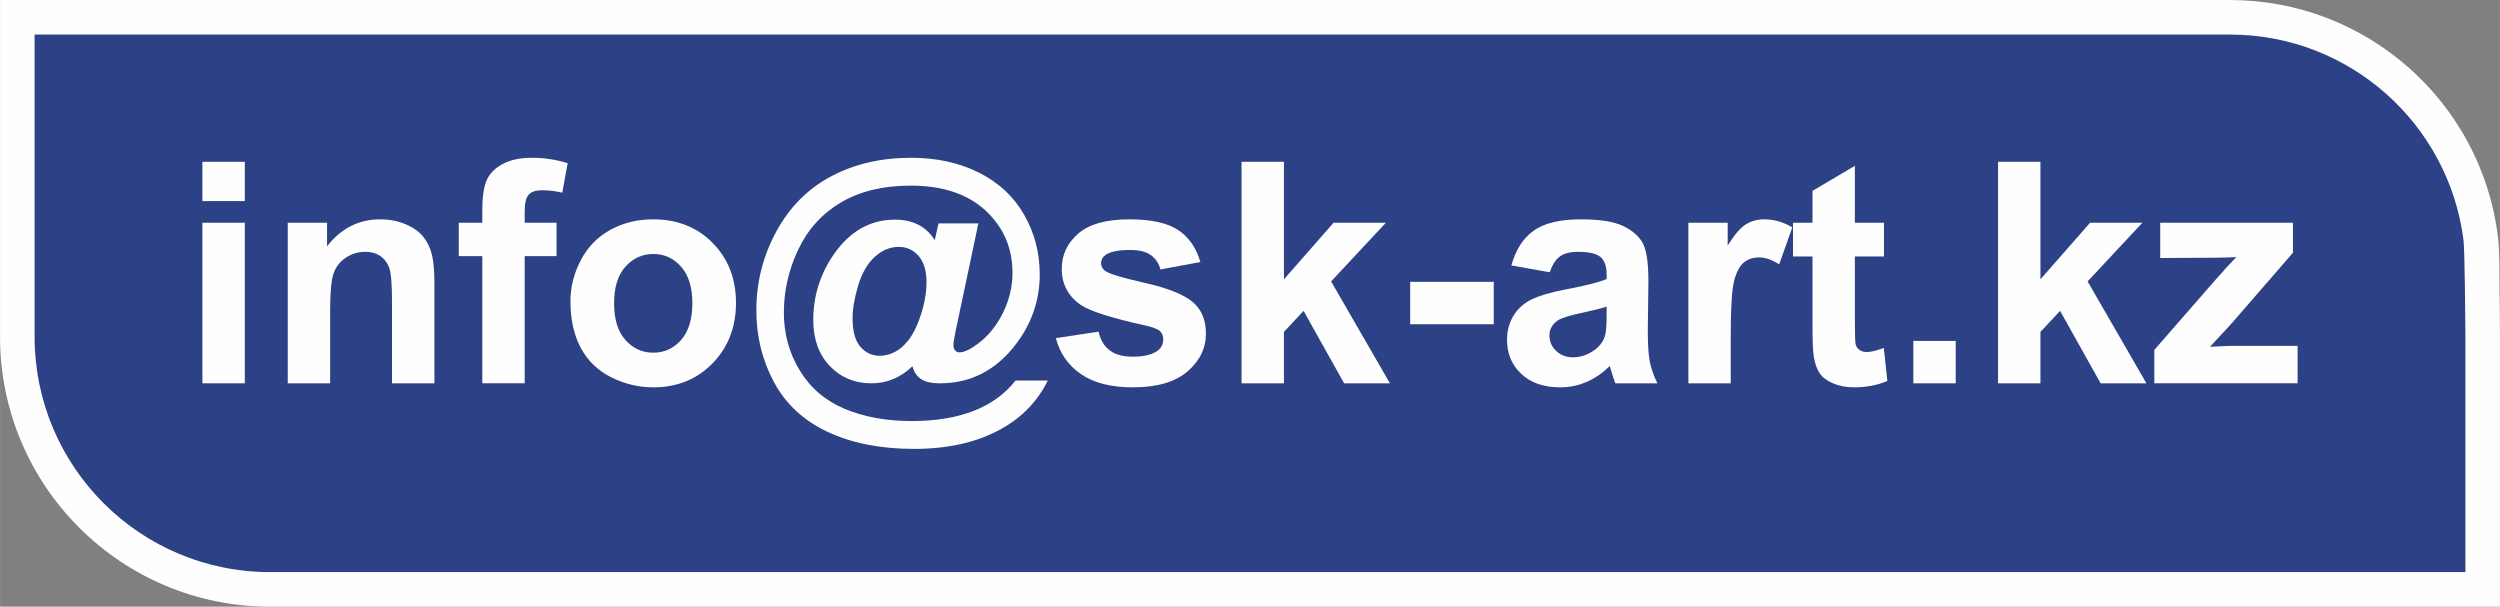 <?xml version="1.0" encoding="UTF-8"?>
<!DOCTYPE svg PUBLIC "-//W3C//DTD SVG 1.1//EN" "http://www.w3.org/Graphics/SVG/1.1/DTD/svg11.dtd">
<!-- Creator: CorelDRAW 2018 (64-Bit) -->
<svg xmlns="http://www.w3.org/2000/svg" xml:space="preserve" width="36.165mm" height="8.776mm" version="1.1" style="shape-rendering:geometricPrecision; text-rendering:geometricPrecision; image-rendering:optimizeQuality; fill-rule:evenodd; clip-rule:evenodd"
viewBox="0 0 3502.45 849.95"
 xmlns:xlink="http://www.w3.org/1999/xlink">
 <rect x="0" y="0" width="3502.45" height="849.95" fill="#808080" stroke="none"/>
 <defs>
  <style type="text/css">
   <![CDATA[
    .fil0 {fill:#FEFEFE}
    .fil1 {fill:#2D4286}
    .fil2 {fill:#FEFEFE;fill-rule:nonzero}
   ]]>
  </style>
 </defs>
 <g id="Слой_x0020_1">
  <g id="_2510428664832">
   <path class="fil0" d="M378.24 849.95c-208.88,0 -378.24,-169.38 -378.24,-378.26l0 -471.68 3124.21 0c190.39,0 351.56,141.89 375.27,330.67 2.76,22.01 2,50.41 2.31,72.87 0.33,22.69 0.66,45.45 0.66,68.14l0 378.26 -3124.21 0z"/>
  </g>
  <path class="fil1" d="M378.24 801.52l3075.78 0 0 -329.84c0,-14.07 -0.89,-121.37 -2.6,-134.98 -20.42,-162.5 -159.14,-288.28 -327.23,-288.28l0 0 -3075.78 0 0 297.08 0 126.18c0,182.16 147.67,329.84 329.82,329.84z"/>
  <path class="fil2" d="M283.54 281.72l0 -55.05 59.39 0 0 55.05 -59.39 0zm0 255.3l0 -224.96 59.39 0 0 224.96 -59.39 0z"/>
  <path id="1" class="fil2" d="M608.55 537.02l-59.39 0 0 -114.65c0,-24.27 -1.3,-39.95 -3.83,-47.03 -2.61,-7.15 -6.72,-12.64 -12.49,-16.61 -5.78,-3.97 -12.72,-5.93 -20.81,-5.93 -10.4,0 -19.72,2.82 -27.95,8.45 -8.31,5.64 -13.95,13.14 -16.98,22.39 -3.11,9.32 -4.63,26.52 -4.63,51.65l0 101.72 -59.38 0 0 -224.96 55.05 0 0 33.02c19.72,-25.21 44.5,-37.78 74.48,-37.78 13.15,0 25.21,2.38 36.12,7.08 10.98,4.76 19.21,10.76 24.77,18.06 5.64,7.36 9.54,15.67 11.71,25 2.24,9.32 3.32,22.6 3.32,39.94l0 139.64z"/>
  <path id="2" class="fil2" d="M642.71 312.06l32.94 0 0 -16.98c0,-18.92 2.02,-33.08 6.07,-42.4 4.05,-9.39 11.49,-16.98 22.32,-22.83 10.9,-5.86 24.63,-8.81 41.25,-8.81 16.98,0 33.66,2.53 49.99,7.58l-7.58 41.31c-9.68,-2.24 -19,-3.39 -27.96,-3.39 -8.81,0 -15.1,2.02 -18.92,6.06 -3.84,4.05 -5.78,11.85 -5.78,23.41l0 16.04 44.65 0 0 46.82 -44.65 0 0 178.14 -59.39 0 0 -178.14 -32.94 0 0 -46.82z"/>
  <path id="3" class="fil2" d="M799.18 421.8c0,-19.8 4.84,-38.94 14.59,-57.43 9.75,-18.57 23.55,-32.66 41.39,-42.41 17.84,-9.75 37.71,-14.66 59.74,-14.66 34.02,0 61.84,11.05 83.58,33.16 21.74,22.18 32.58,50.06 32.58,83.87 0,34.09 -10.98,62.34 -32.87,84.73 -21.96,22.4 -49.56,33.6 -82.85,33.6 -20.59,0 -40.24,-4.7 -58.95,-14.01 -18.64,-9.32 -32.87,-22.97 -42.62,-41.03 -9.75,-17.98 -14.59,-39.95 -14.59,-65.81zm61.12 3.18c0,22.32 5.27,39.45 15.82,51.29 10.62,11.92 23.62,17.84 39.16,17.84 15.46,0 28.46,-5.92 38.94,-17.84 10.47,-11.84 15.75,-29.11 15.75,-51.73 0,-22.03 -5.28,-39.01 -15.75,-50.85 -10.48,-11.92 -23.49,-17.85 -38.94,-17.85 -15.53,0 -28.53,5.93 -39.16,17.85 -10.55,11.84 -15.82,28.97 -15.82,51.29z"/>
  <path id="4" class="fil2" d="M1422.76 533.11l45.15 0c-14.09,28.82 -35.76,51.37 -65.01,67.69 -33.38,18.71 -74.19,28.1 -122.31,28.1 -46.59,0 -86.76,-7.87 -120.64,-23.62 -33.88,-15.82 -59.09,-39.08 -75.56,-69.79 -16.54,-30.77 -24.77,-64.22 -24.77,-100.48 0,-39.74 9.38,-76.72 28.17,-111.03 18.71,-34.25 44.42,-59.96 77,-77.15 32.58,-17.2 69.86,-25.79 111.76,-25.79 35.53,0 67.18,6.93 94.77,20.73 27.67,13.88 48.83,33.52 63.42,59.03 14.59,25.5 21.89,53.3 21.89,83.5 0,36.05 -11.05,68.56 -33.23,97.67 -27.74,36.7 -63.36,55.05 -106.77,55.05 -11.7,0 -20.51,-2.02 -26.44,-6.07 -5.92,-4.12 -9.82,-10.03 -11.84,-17.91 -16.62,15.96 -35.83,23.98 -57.5,23.98 -23.41,0 -42.85,-8.09 -58.3,-24.2 -15.46,-16.18 -23.19,-37.63 -23.19,-64.43 0,-33.16 9.32,-63.36 27.88,-90.74 22.61,-33.31 51.5,-49.91 86.76,-49.91 25.07,0 43.64,9.61 55.55,28.82l5.28 -23.62 55.84 0 -32.01 151.56c-1.95,9.61 -2.95,15.82 -2.95,18.63 0,3.48 0.79,6.14 2.45,7.88 1.59,1.8 3.54,2.66 5.78,2.66 6.79,0 15.53,-4.12 26.29,-12.28 14.37,-10.69 26,-25.13 34.89,-43.13 8.88,-18.05 13.36,-36.76 13.36,-56.12 0,-34.68 -12.57,-63.72 -37.63,-87.06 -25.14,-23.33 -60.18,-35.03 -105.19,-35.03 -38.22,0 -70.65,7.8 -97.23,23.4 -26.58,15.68 -46.59,37.64 -60.04,66.03 -13.5,28.32 -20.22,57.87 -20.22,88.57 0,29.84 7.52,56.93 22.54,81.41 15.03,24.49 36.12,42.33 63.28,53.6 27.1,11.2 58.16,16.83 93.2,16.83 33.66,0 62.7,-4.76 86.9,-14.23 24.27,-9.46 43.85,-23.62 58.66,-42.55zm-228.35 -86.98c0,17.92 3.61,31.14 10.84,39.59 7.3,8.45 16.26,12.72 26.95,12.72 8.02,0 15.52,-1.96 22.54,-5.93 5.35,-2.82 10.61,-7.29 15.82,-13.36 7.52,-8.59 13.95,-21.09 19.36,-37.63 5.42,-16.47 8.1,-31.86 8.1,-46.16 0,-15.89 -3.69,-28.18 -11.05,-36.7 -7.45,-8.52 -16.76,-12.78 -27.96,-12.78 -12.13,0 -23.33,4.7 -33.6,14.09 -10.26,9.38 -17.98,22.75 -23.19,40.08 -5.2,17.35 -7.81,32.72 -7.81,46.09z"/>
  <path id="5" class="fil2" d="M1479.25 473.74l59.82 -9.1c2.53,11.49 7.65,20.22 15.46,26.15 7.73,5.99 18.63,8.96 32.58,8.96 15.39,0 26.94,-2.82 34.75,-8.45 5.2,-3.97 7.8,-9.32 7.8,-15.96 0,-4.48 -1.44,-8.23 -4.26,-11.2 -2.96,-2.82 -9.61,-5.49 -19.86,-7.87 -48.04,-10.62 -78.46,-20.3 -91.31,-29.04 -17.85,-12.21 -26.73,-29.11 -26.73,-50.71 0,-19.58 7.73,-35.98 23.12,-49.27 15.38,-13.3 39.22,-19.94 71.51,-19.94 30.78,0 53.67,5.06 68.63,15.1 14.95,10.11 25.29,25 30.92,44.71l-55.91 10.4c-2.39,-8.81 -7.01,-15.6 -13.73,-20.3 -6.71,-4.7 -16.32,-7 -28.82,-7 -15.75,0 -27.02,2.16 -33.88,6.57 -4.55,3.11 -6.79,7.16 -6.79,12.07 0,4.26 1.95,7.87 5.92,10.84 5.42,3.97 23.99,9.54 55.77,16.75 31.79,7.22 53.96,16.04 66.53,26.52 12.49,10.55 18.71,25.35 18.71,44.28 0,20.59 -8.6,38.36 -25.87,53.17 -17.19,14.82 -42.69,22.26 -76.5,22.26 -30.63,0 -54.9,-6.22 -72.82,-18.57 -17.84,-12.36 -29.55,-29.11 -35.04,-50.35z"/>
  <polygon id="6" class="fil2" points="1739.39,537.02 1739.39,226.67 1798.76,226.67 1798.76,391.31 1868.33,312.06 1941.58,312.06 1864.86,394.27 1947.22,537.02 1883.07,537.02 1826.29,435.52 1798.76,464.99 1798.76,537.02 "/>
  <polygon id="7" class="fil2" points="1975.67,454.23 1975.67,394.84 2092.7,394.84 2092.7,454.23 "/>
  <path id="8" class="fil2" d="M2171.15 381.41l-53.74 -9.54c6.06,-21.96 16.54,-38.22 31.35,-48.76 14.81,-10.55 36.84,-15.82 66.03,-15.82 26.51,0 46.3,3.11 59.31,9.39 12.93,6.28 22.1,14.23 27.38,23.91 5.27,9.67 7.94,27.38 7.94,53.24l-0.86 69.35c0,19.72 0.94,34.31 2.82,43.71 1.88,9.38 5.41,19.43 10.61,30.12l-58.95 0c-1.51,-3.9 -3.47,-9.68 -5.7,-17.34 -0.94,-3.54 -1.66,-5.85 -2.09,-6.93 -10.11,9.97 -20.95,17.4 -32.51,22.39 -11.55,4.99 -23.83,7.52 -36.91,7.52 -23.05,0 -41.26,-6.29 -54.54,-18.86 -13.3,-12.49 -19.94,-28.39 -19.94,-47.61 0,-12.64 3.03,-23.98 9.1,-33.94 6.07,-9.9 14.52,-17.56 25.5,-22.84 10.9,-5.27 26.66,-9.89 47.24,-13.87 27.75,-5.2 47.03,-10.11 57.72,-14.59l0 -6c0,-11.55 -2.82,-19.79 -8.45,-24.77 -5.71,-4.91 -16.41,-7.37 -32.08,-7.37 -10.62,0 -18.86,2.09 -24.78,6.36 -5.99,4.18 -10.76,11.62 -14.45,22.25zm79.75 48.11c-7.58,2.53 -19.65,5.56 -36.19,9.1 -16.46,3.53 -27.3,7 -32.36,10.32 -7.74,5.57 -11.63,12.5 -11.63,20.95 0,8.39 3.1,15.53 9.32,21.61 6.21,6.06 14.08,9.1 23.69,9.1 10.69,0 20.96,-3.54 30.71,-10.55 7.15,-5.42 11.91,-11.92 14.16,-19.73 1.51,-5.06 2.3,-14.73 2.3,-28.97l0 -11.84z"/>
  <path id="9" class="fil2" d="M2424.78 537.02l-59.38 0 0 -224.96 55.05 0 0 31.93c9.46,-15.1 17.98,-25 25.57,-29.69 7.58,-4.69 16.18,-7 25.79,-7 13.59,0 26.66,3.76 39.23,11.2l-18.43 51.87c-10.03,-6.51 -19.36,-9.75 -27.95,-9.75 -8.39,0 -15.47,2.3 -21.24,6.86 -5.78,4.63 -10.33,12.86 -13.66,24.85 -3.32,12 -4.99,37.13 -4.99,75.35l0 69.35z"/>
  <path id="10" class="fil2" d="M2639.4 312.06l0 47.24 -40.74 0 0 91.09c0,18.5 0.37,29.26 1.16,32.3 0.79,3.03 2.53,5.56 5.35,7.58 2.74,1.95 6.06,2.96 10.03,2.96 5.57,0 13.51,-1.88 23.99,-5.71l4.99 46.23c-13.8,5.93 -29.4,8.89 -46.88,8.89 -10.69,0 -20.3,-1.81 -28.9,-5.42 -8.6,-3.61 -14.89,-8.3 -18.86,-14.01 -4.05,-5.77 -6.79,-13.51 -8.38,-23.33 -1.23,-6.93 -1.88,-20.95 -1.88,-42.12l0 -98.46 -27.31 0 0 -47.24 27.31 0 0 -44.65 59.38 -35.11 0 79.75 40.74 0z"/>
  <polygon id="11" class="fil2" points="2680.58,537.02 2680.58,477.64 2739.96,477.64 2739.96,537.02 "/>
  <polygon id="12" class="fil2" points="2799.27,537.02 2799.27,226.67 2858.64,226.67 2858.64,391.31 2928.21,312.06 3001.46,312.06 2924.74,394.27 3007.1,537.02 2942.95,537.02 2886.17,435.52 2858.64,464.99 2858.64,537.02 "/>
  <path id="13" class="fil2" d="M3018.22 537.02l0 -46.82 84.16 -96.44c13.87,-15.82 24.06,-26.94 30.7,-33.59 -6.93,0.44 -16.04,0.73 -27.3,0.86l-79.33 0.44 0 -49.41 185.95 0 0 42.04 -85.89 98.97 -30.26 32.8c16.47,-0.87 26.73,-1.3 30.7,-1.3l91.97 0 0 52.44 -200.69 0z"/>
 </g>
</svg>

